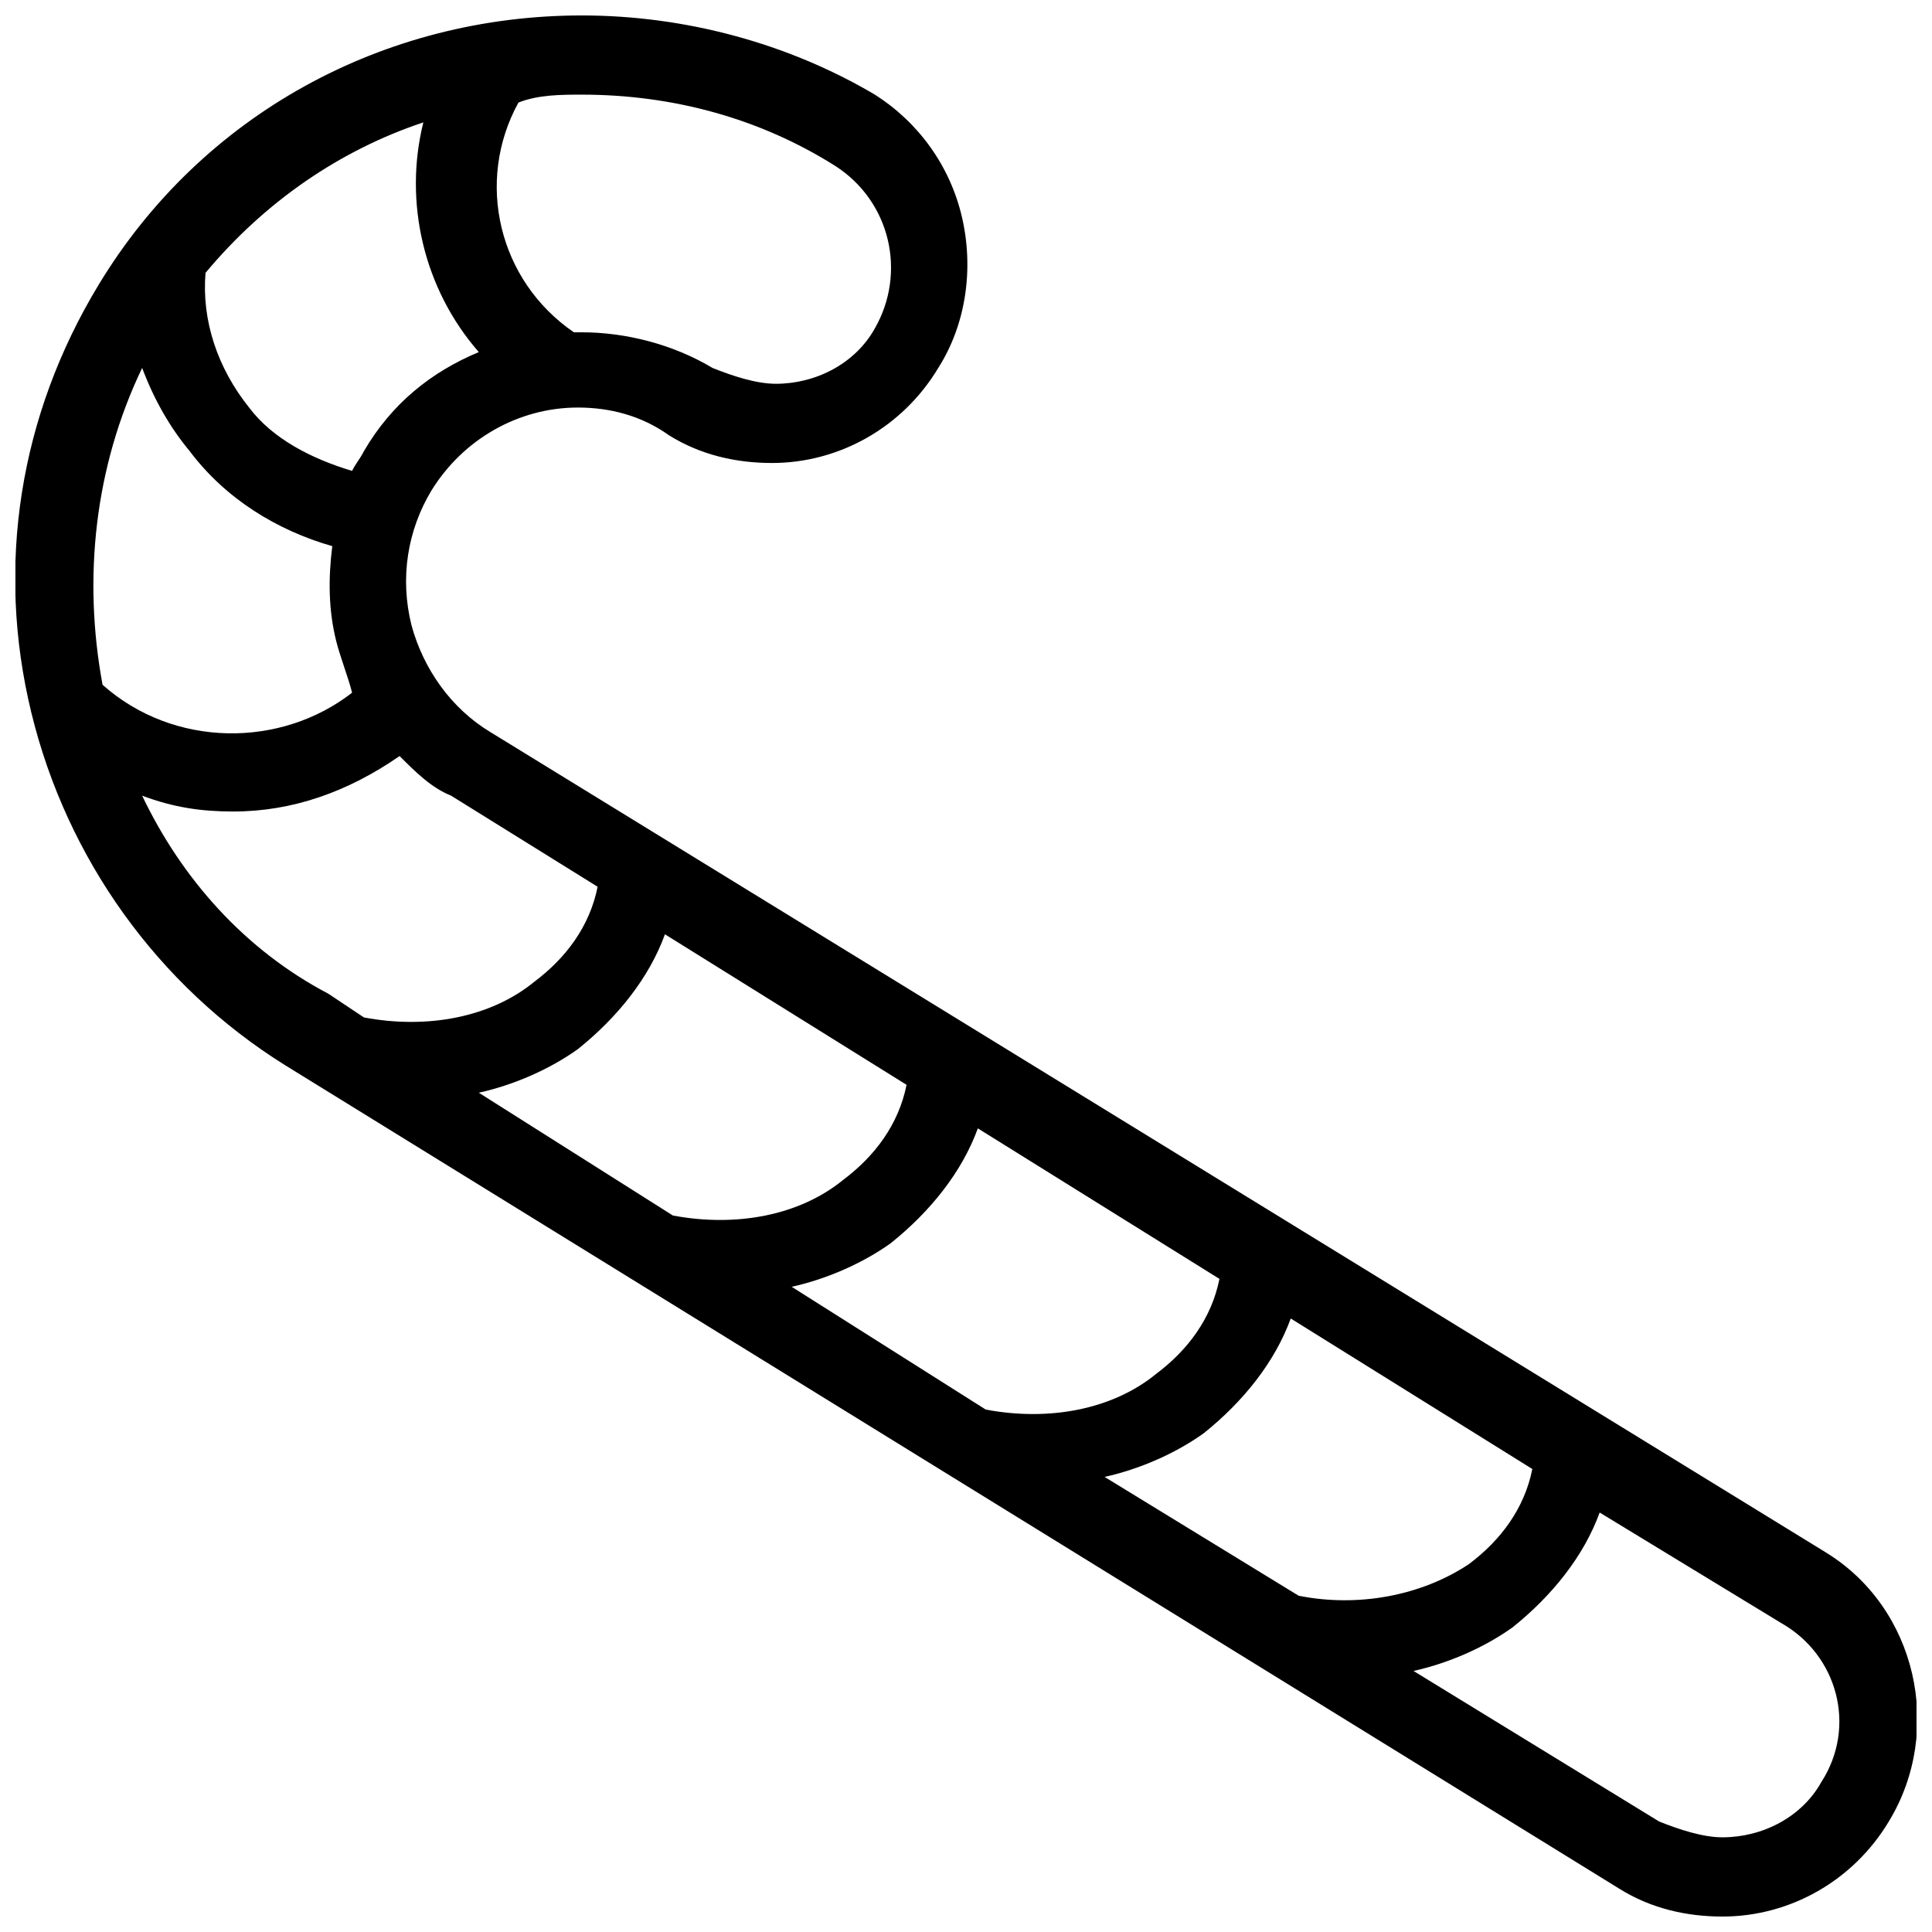 <?xml version="1.0" encoding="UTF-8"?>
<!-- Uploaded to: ICON Repo, www.iconrepo.com, Generator: ICON Repo Mixer Tools -->
<svg width="800px" height="800px" version="1.1" viewBox="144 144 512 512" xmlns="http://www.w3.org/2000/svg">
 <defs>
  <clipPath id="a">
   <path d="m148.09 148.09h503.81v503.81h-503.81z"/>
  </clipPath>
 </defs>
 <g clip-path="url(#a)">
  <path d="m627.76 555.34-353.71-217.27c-10.496-6.297-17.844-16.793-20.992-28.34-3.148-12.594-1.051-25.188 5.246-35.684 8.398-13.645 23.09-22.043 38.836-22.043 8.398 0 16.793 2.098 24.141 7.348 8.398 5.246 17.844 7.348 27.289 7.348 17.844 0 34.637-9.445 44.082-25.191 7.348-11.547 9.445-26.238 6.297-39.887-3.148-13.645-11.547-25.191-23.09-32.539-23.09-13.641-50.379-20.988-77.668-20.988-52.48 0-100.76 26.238-128.05 71.371-20.992 34.637-27.289 74.523-17.844 113.36 9.445 38.836 33.586 72.422 67.176 93.414l353.71 218.32c8.398 5.246 17.844 7.348 27.289 7.348 17.844 0 34.637-9.445 44.082-25.191 14.695-24.137 7.348-56.672-16.793-71.367zm-139.6 11.547-51.43-31.488c9.445-2.098 18.895-6.297 26.238-11.547 10.496-8.398 18.895-18.895 23.09-30.438l64.027 39.887c-2.098 10.496-8.398 18.895-16.793 25.191-12.594 8.395-29.387 11.543-45.133 8.395zm-134.35-81.871c9.445-2.098 18.895-6.297 26.238-11.547 10.496-8.398 18.895-18.895 23.09-30.438l64.027 39.887c-2.098 10.496-8.398 18.895-16.793 25.191-11.547 9.445-28.34 12.594-45.133 9.445zm-82.918-51.43c9.445-2.098 18.895-6.297 26.238-11.547 10.496-8.398 18.895-18.895 23.09-30.438l64.027 39.887c-2.098 10.496-8.398 18.895-16.793 25.191-11.547 9.445-28.34 12.594-45.133 9.445zm94.465-245.61c14.695 9.445 18.895 28.34 10.496 43.035-5.246 9.445-15.742 14.695-26.238 14.695-5.246 0-11.547-2.098-16.793-4.199-10.496-6.297-23.09-9.445-34.637-9.445h-2.098c-19.941-13.645-26.238-39.887-14.695-60.879 5.242-2.102 11.539-2.102 16.789-2.102 24.141 0 47.23 6.297 67.176 18.895zm-109.16-11.547c-5.246 20.992 0 44.082 14.695 60.879-12.598 5.246-23.094 13.641-30.441 26.238-1.051 2.098-2.098 3.148-3.148 5.246-10.496-3.148-20.992-8.398-27.289-16.793-8.398-10.496-12.594-23.09-11.547-35.688 15.746-18.891 35.688-32.535 57.73-39.883zm-74.523 65.074c3.148 8.398 7.348 15.742 12.594 22.043 9.449 12.594 23.094 20.992 37.789 25.191-1.051 8.398-1.051 16.793 1.051 25.191 1.051 4.199 3.148 9.445 4.199 13.645-18.895 14.695-47.23 14.695-66.125-2.098-5.25-28.344-2.102-57.73 10.492-83.973zm0 113.36c8.398 3.148 15.746 4.195 24.141 4.195 15.742 0 30.438-5.246 44.082-14.695 4.199 4.199 8.398 8.398 13.645 10.496l38.836 24.141c-2.098 10.496-8.398 18.895-16.793 25.191-11.547 9.445-28.34 12.594-45.133 9.445l-9.445-6.297c-22.039-11.543-38.836-30.438-49.332-52.477zm445.03 261.35c-5.246 9.445-15.742 14.695-26.238 14.695-5.246 0-11.547-2.098-16.793-4.199l-65.074-39.887c9.445-2.098 18.895-6.297 26.238-11.547 10.496-8.398 18.895-18.895 23.09-30.438l48.281 29.391c14.695 8.398 19.945 27.293 10.496 41.984z"/>
 </g>
</svg>